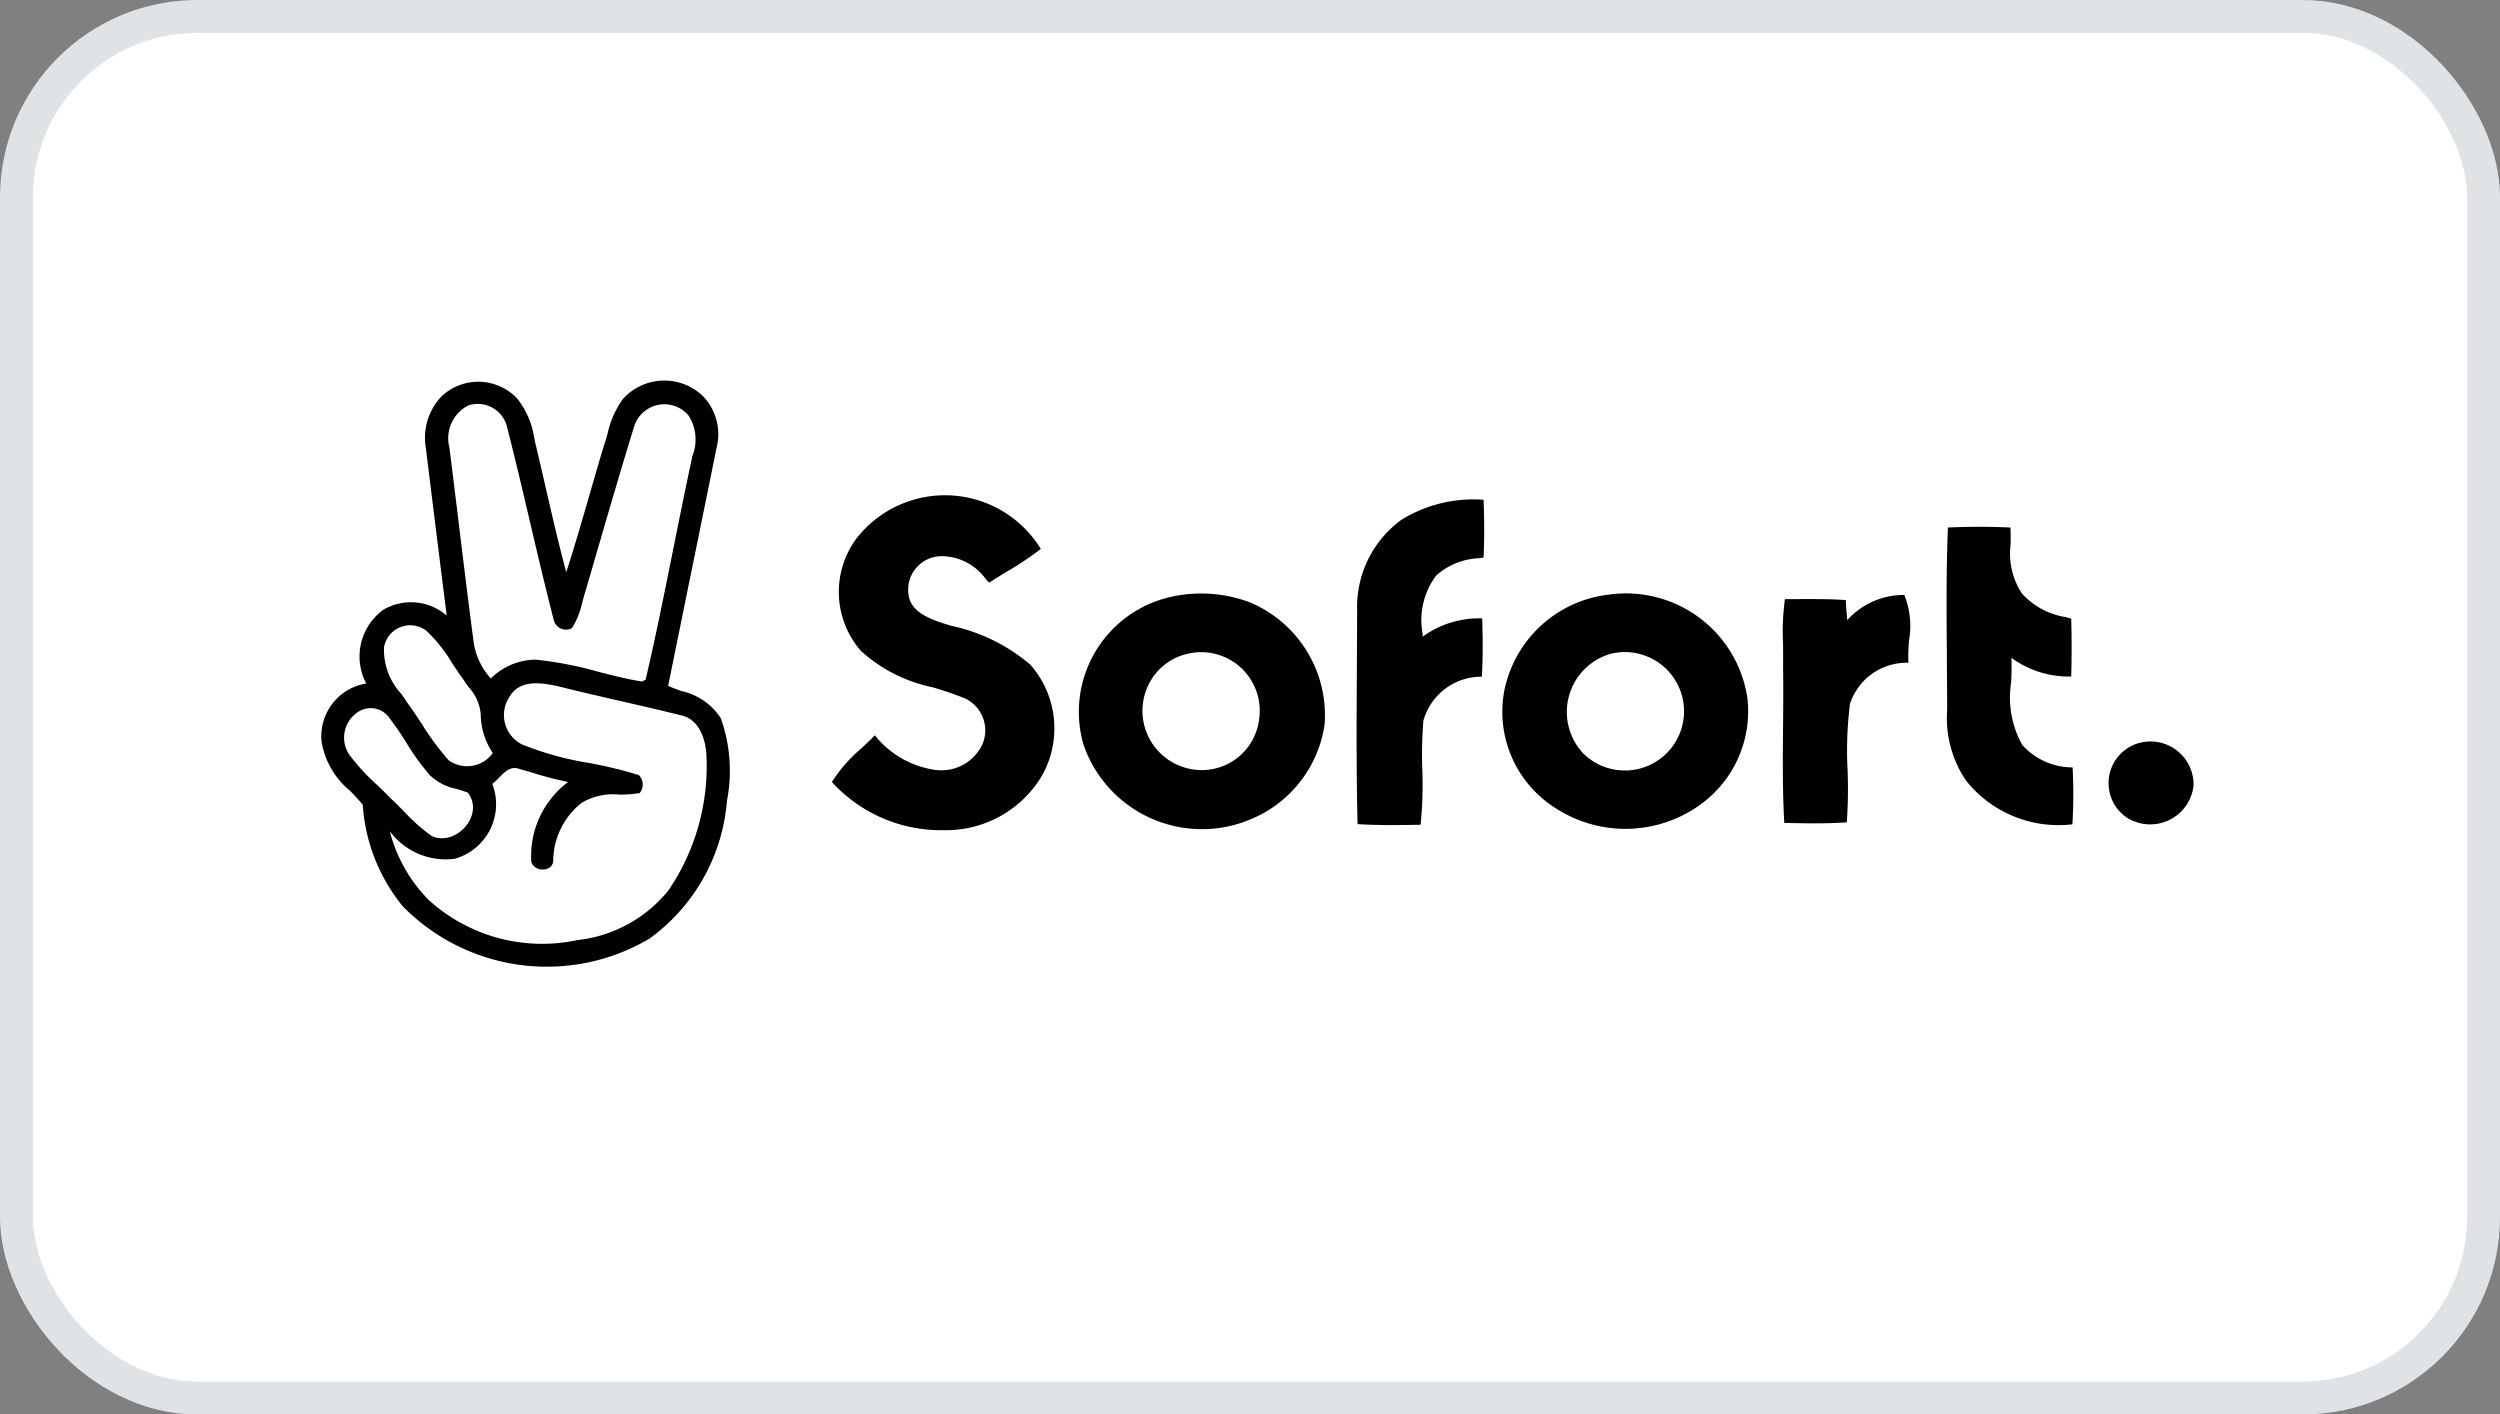 <?xml version="1.0" encoding="UTF-8"?> <svg xmlns="http://www.w3.org/2000/svg" width="76" height="43" viewBox="0 0 76 43"><rect x="0" y="0" width="76" height="43" fill="#808080" stroke="none"/><g id="Group_127" data-name="Group 127" transform="translate(0.758 0.5)"><rect id="Rectangle_190" data-name="Rectangle 190" width="75" height="42" rx="5.5" transform="translate(-0.258)" fill="#fff"></rect><g id="Group_19" data-name="Group 19" transform="translate(-0.258)"><path id="Path_39" data-name="Path 39" d="M12.969,9.547a1.627,1.627,0,0,0-2.3-.06,1.832,1.832,0,0,0-.471,1.588q.312,2.538.631,5.074A1.659,1.659,0,0,0,8.9,15.973a1.758,1.758,0,0,0-.518,2.24,1.627,1.627,0,0,0-1.356,1.781,2.467,2.467,0,0,0,.866,1.482c.133.14.266.278.384.423a5.448,5.448,0,0,0,1.216,3.086,6.138,6.138,0,0,0,7.494.989,5.735,5.735,0,0,0,2.355-4.109l.009-.095a4.771,4.771,0,0,0-.188-2.5,1.9,1.9,0,0,0-1.195-.826c-.139-.051-.277-.1-.406-.158q.366-1.808.735-3.615t.735-3.615a1.668,1.668,0,0,0-.405-1.571,1.692,1.692,0,0,0-2.449.089,2.89,2.89,0,0,0-.463,1.065c-.031.108-.061.216-.1.321-.15.5-.294.994-.437,1.493-.229.795-.459,1.589-.714,2.376-.23-.854-.428-1.716-.626-2.578-.09-.39-.179-.78-.272-1.17-.023-.092-.045-.186-.066-.28A2.57,2.57,0,0,0,12.969,9.547Zm-1.758,3.927q-.148-1.218-.3-2.434a1.121,1.121,0,0,1,.574-1.28.919.919,0,0,1,1.188.692c.24.939.461,1.882.682,2.825.235,1,.469,2,.726,3a.382.382,0,0,0,.558.251,2.515,2.515,0,0,0,.316-.8c.028-.1.056-.206.088-.306q.169-.578.337-1.157h0c.377-1.294.754-2.589,1.151-3.877a.962.962,0,0,1,1.646-.326,1.346,1.346,0,0,1,.122,1.231c-.009.04-.017.08-.025.119-.194.9-.374,1.8-.555,2.7-.267,1.332-.534,2.665-.843,3.985l-.11.057c-.45-.073-.893-.185-1.337-.3a11.281,11.281,0,0,0-1.891-.365,1.948,1.948,0,0,0-1.367.572,2.069,2.069,0,0,1-.522-1.1C11.495,15.805,11.353,14.64,11.211,13.475ZM9.444,18.523a1.96,1.96,0,0,1-.52-1.419.809.809,0,0,1,1.288-.493,4.5,4.5,0,0,1,.773.97c.108.164.215.328.332.484.055.088.118.174.181.261a1.389,1.389,0,0,1,.366.839,2.119,2.119,0,0,0,.366,1.161.959.959,0,0,1-1.339.223,7.944,7.944,0,0,1-.815-1.1c-.146-.222-.291-.444-.449-.656C9.569,18.7,9.507,18.614,9.444,18.523Zm3.677,1.544a1,1,0,0,1-.359-1.485c.321-.51,1-.388,1.5-.273.624.157,1.251.3,1.878.444.608.139,1.217.279,1.822.43.556.122.749.754.765,1.256A6.725,6.725,0,0,1,17.572,24.5,4.139,4.139,0,0,1,14.8,26.014,5.126,5.126,0,0,1,10.288,24.8,4.57,4.57,0,0,1,9.1,22.706a2.114,2.114,0,0,0,1.975.835,1.723,1.723,0,0,0,1.14-2.277,1.639,1.639,0,0,0,.206-.188c.173-.176.352-.36.606-.269l.352.1a10.5,10.5,0,0,0,1.141.3A2.813,2.813,0,0,0,13.4,23.629c.092.337.681.321.668-.057a2.265,2.265,0,0,1,.86-1.728,1.852,1.852,0,0,1,1.133-.254,3.481,3.481,0,0,0,.632-.045A.407.407,0,0,0,16.672,21a12.465,12.465,0,0,0-1.535-.374A9.361,9.361,0,0,1,13.122,20.067Zm-5.244.324a.93.93,0,0,1,.288-1.332.692.692,0,0,1,.882.15,9.328,9.328,0,0,1,.553.8,7.558,7.558,0,0,0,.7.974,1.593,1.593,0,0,0,.82.433c.12.036.24.072.353.117.517.681-.367,1.652-1.1,1.317a5.707,5.707,0,0,1-.855-.76c-.131-.133-.262-.266-.4-.392-.137-.144-.282-.282-.426-.42A6.28,6.28,0,0,1,7.878,20.391Z" transform="translate(2.251 2.065)" fill-rule="evenodd"></path><path id="Path_40" data-name="Path 40" d="M24.812,13.206a3.414,3.414,0,0,0-5.618-.3,2.733,2.733,0,0,0,.15,3.4,4.62,4.62,0,0,0,2.157,1.1,10.6,10.6,0,0,1,1.023.35,1.078,1.078,0,0,1,.512,1.393,1.38,1.38,0,0,1-1.49.765,2.861,2.861,0,0,1-1.779-1.042c-.133.138-.273.27-.414.4a4.506,4.506,0,0,0-.891,1.019,4.48,4.48,0,0,0,3.4,1.464,3.389,3.389,0,0,0,2.97-1.63,2.928,2.928,0,0,0-.337-3.4,5.453,5.453,0,0,0-2.393-1.18l-.275-.084c-.433-.145-.984-.361-1.038-.884a1.019,1.019,0,0,1,1.065-1.15,1.668,1.668,0,0,1,1.289.7l.1.105c.171-.113.347-.221.522-.328A9.443,9.443,0,0,0,24.812,13.206Z" transform="translate(6.328 2.982)"></path><path id="Path_41" data-name="Path 41" d="M31.585,12.287a4.159,4.159,0,0,1,2.5-.611c.025.585.027,1.172,0,1.757l-.124.019a2.088,2.088,0,0,0-1.313.524,2.255,2.255,0,0,0-.414,1.78l0,.081a2.935,2.935,0,0,1,1.809-.556c.021.59.024,1.181-.009,1.773a1.833,1.833,0,0,0-1.778,1.337,13.1,13.1,0,0,0-.033,1.5,11.758,11.758,0,0,1-.052,1.664c-.639.011-1.278.022-1.916-.019-.04-1.6-.03-3.207-.021-4.81h0q.005-.843.008-1.687A3.281,3.281,0,0,1,31.585,12.287Z" transform="translate(10.515 3.017)"></path><path id="Path_42" data-name="Path 42" d="M45.4,12.314c-.633-.03-1.266-.029-1.9,0-.054,1.3-.043,2.609-.032,3.915,0,.541.009,1.082.009,1.624A3.4,3.4,0,0,0,44.045,20a3.593,3.593,0,0,0,3.239,1.336,15.311,15.311,0,0,0,.006-1.73,2.051,2.051,0,0,1-1.531-.684,2.954,2.954,0,0,1-.337-1.9c.01-.254.021-.5.007-.747a2.959,2.959,0,0,0,1.819.568q.024-.88,0-1.76l-.162-.045a2.273,2.273,0,0,1-1.339-.721,2.209,2.209,0,0,1-.343-1.472C45.41,12.664,45.409,12.486,45.4,12.314Z" transform="translate(15.217 3.223)"></path><path id="Path_43" data-name="Path 43" d="M26.791,13.917a4.2,4.2,0,0,1,2.407.161,3.722,3.722,0,0,1,2.278,3.716,3.692,3.692,0,0,1-2.216,2.868,3.808,3.808,0,0,1-5.11-2.245A3.58,3.58,0,0,1,26.791,13.917Zm.479,1.736a1.751,1.751,0,0,0-1.131.9,1.8,1.8,0,0,0,1.026,2.531,1.759,1.759,0,0,0,2.323-1.469A1.78,1.78,0,0,0,27.27,15.654Z" transform="translate(8.292 3.731)" fill-rule="evenodd"></path><path id="Path_44" data-name="Path 44" d="M40.949,16.993a3.73,3.73,0,0,0-4.215-3.145,3.666,3.666,0,0,0-3.186,2.978,3.462,3.462,0,0,0,1.56,3.506,3.891,3.891,0,0,0,4.387-.084A3.5,3.5,0,0,0,40.949,16.993Zm-4.988,1.685a1.841,1.841,0,0,1,.814-3.027,1.8,1.8,0,1,1-.814,3.027Z" transform="translate(11.672 3.729)" fill-rule="evenodd"></path><path id="Path_45" data-name="Path 45" d="M41.746,14.608a2.323,2.323,0,0,1,1.736-.765,2.545,2.545,0,0,1,.144,1.373,5.471,5.471,0,0,0-.021.689,1.813,1.813,0,0,0-1.776,1.251,11.3,11.3,0,0,0-.073,2,14.232,14.232,0,0,1-.024,1.6c-.634.045-1.271.032-1.9.017-.055-.975-.046-1.953-.037-2.931.006-.609.011-1.218,0-1.826.006-.227,0-.455,0-.683a7.205,7.205,0,0,1,.057-1.363l.294,0c.519,0,1.039-.008,1.556.029C41.708,14.153,41.734,14.455,41.746,14.608Z" transform="translate(13.91 3.743)"></path><path id="Path_46" data-name="Path 46" d="M49.675,18.511a1.309,1.309,0,0,0-1.855-1.22,1.268,1.268,0,0,0-.216,2.166A1.325,1.325,0,0,0,49.675,18.511Z" transform="translate(16.509 4.869)"></path><rect id="Rectangle_180" data-name="Rectangle 180" width="75" height="42" rx="5.5" fill="none" stroke="#dfe3e6" stroke-width="1"></rect></g></g></svg> 